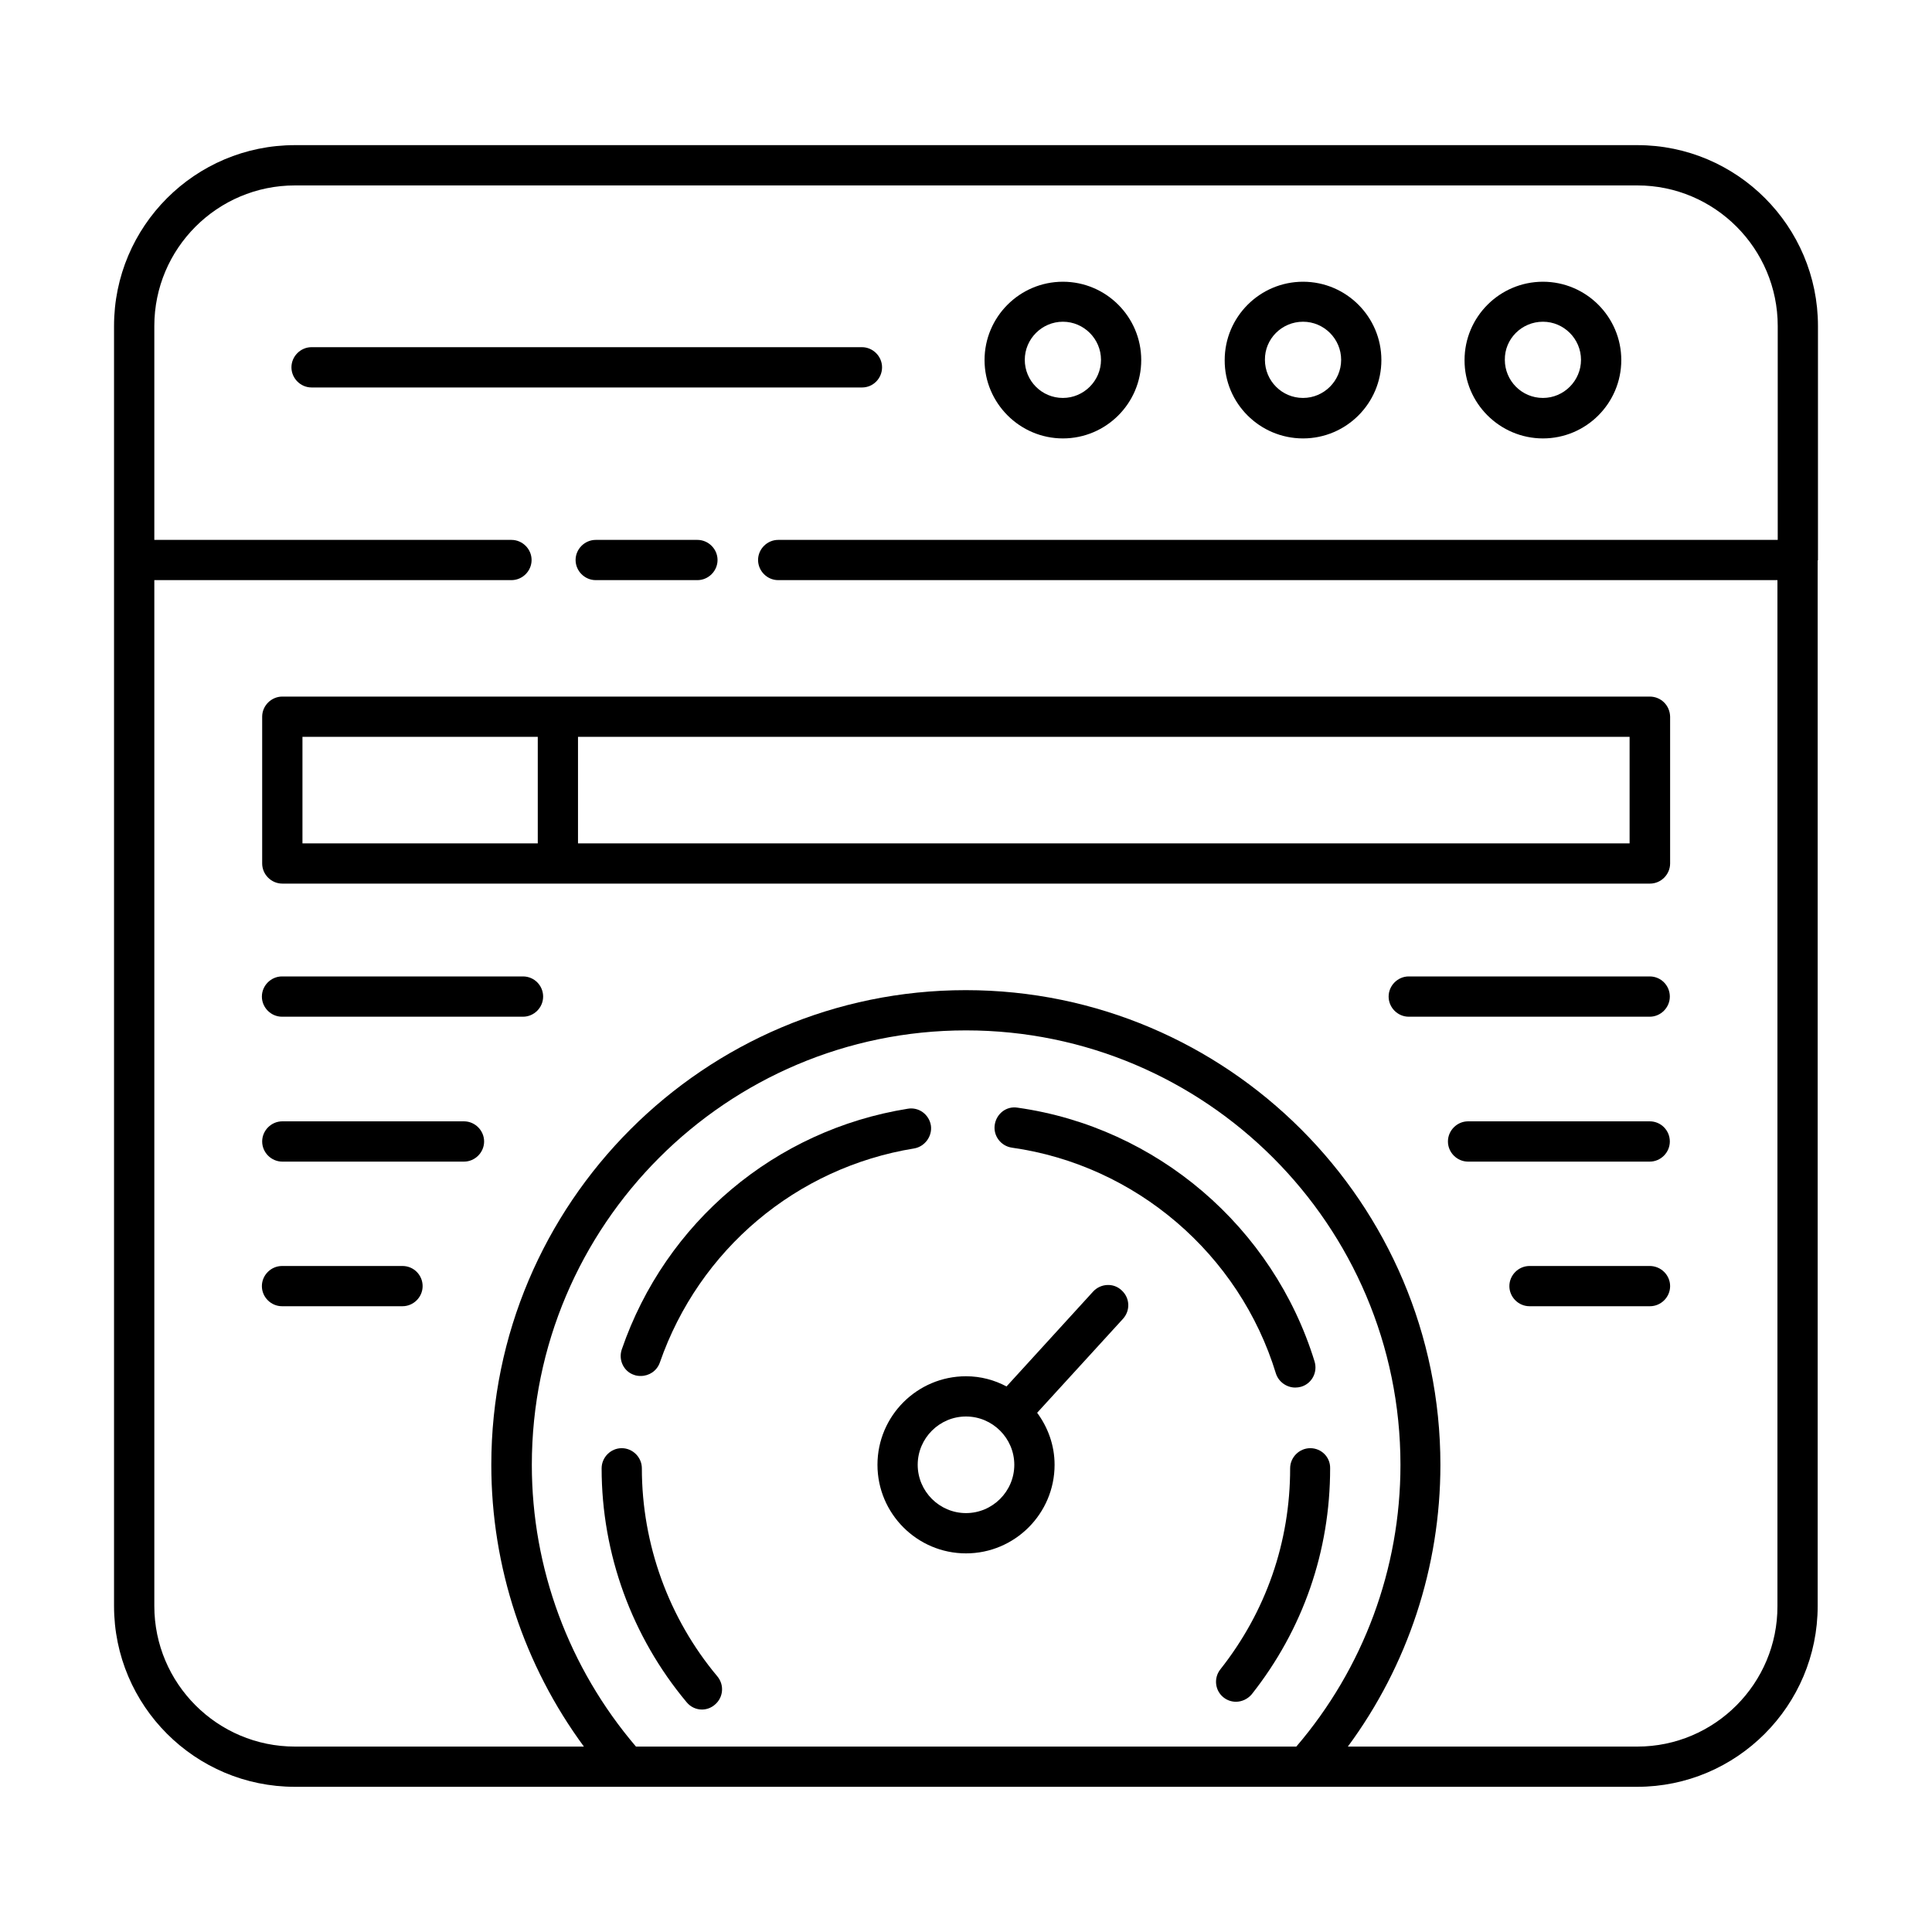 <svg width="40" height="40" viewBox="0 0 40 40" fill="none" xmlns="http://www.w3.org/2000/svg">
<path d="M12.334 11.178C12.106 11.178 11.917 11.367 11.917 11.594C11.917 11.822 12.106 12.011 12.334 12.011H14.439C14.667 12.011 14.856 11.822 14.856 11.594C14.856 11.367 14.667 11.178 14.439 11.178H12.334Z" fill="black"/>
<path d="M37.639 11.594C37.639 11.589 37.639 11.583 37.639 11.583V6.75C37.639 4.683 35.961 3.005 33.9 3.005H6.106C4.039 3.005 2.361 4.683 2.361 6.75V33.25C2.361 35.316 4.039 36.994 6.106 36.994H12.939H12.95H27.017H27.028H27.039H33.895C35.956 36.994 37.633 35.316 37.633 33.25V11.605C37.639 11.6 37.639 11.6 37.639 11.594ZM13.167 36.161C11.778 34.533 11.011 32.472 11.011 30.328C11.011 25.366 15.045 21.333 20 21.333C24.961 21.333 28.995 25.366 28.995 30.328C28.995 32.478 28.228 34.539 26.839 36.161H13.167ZM33.9 36.161H27.906C29.145 34.483 29.822 32.444 29.822 30.328C29.822 24.911 25.411 20.5 19.995 20.5C14.578 20.5 10.172 24.911 10.172 30.328C10.172 32.439 10.85 34.478 12.089 36.161H6.106C4.5 36.161 3.195 34.855 3.195 33.25V12.011H10.589C10.817 12.011 11.006 11.822 11.006 11.594C11.006 11.367 10.817 11.178 10.589 11.178H3.195V6.75C3.195 5.144 4.5 3.839 6.106 3.839H33.9C35.5 3.839 36.806 5.144 36.806 6.75V11.178H16.111C15.884 11.178 15.695 11.367 15.695 11.594C15.695 11.822 15.884 12.011 16.111 12.011H36.8V33.25C36.806 34.855 35.5 36.161 33.9 36.161Z" fill="black"/>
<path d="M26.978 9.077C27.873 9.077 28.6 8.35 28.6 7.455C28.6 6.561 27.873 5.833 26.978 5.833C26.084 5.833 25.356 6.561 25.356 7.455C25.35 8.344 26.078 9.077 26.978 9.077ZM26.978 6.661C27.412 6.661 27.767 7.016 27.767 7.45C27.767 7.883 27.412 8.239 26.978 8.239C26.539 8.239 26.189 7.883 26.189 7.45C26.184 7.016 26.539 6.661 26.978 6.661Z" fill="black"/>
<path d="M22.006 9.077C22.901 9.077 23.628 8.35 23.628 7.455C23.628 6.561 22.901 5.833 22.006 5.833C21.112 5.833 20.384 6.561 20.384 7.455C20.384 8.344 21.112 9.077 22.006 9.077ZM22.006 6.661C22.439 6.661 22.795 7.016 22.795 7.45C22.795 7.883 22.439 8.239 22.006 8.239C21.567 8.239 21.217 7.883 21.217 7.45C21.217 7.016 21.573 6.661 22.006 6.661Z" fill="black"/>
<path d="M31.945 9.077C32.839 9.077 33.567 8.35 33.567 7.455C33.567 6.561 32.839 5.833 31.945 5.833C31.05 5.833 30.322 6.561 30.322 7.455C30.317 8.344 31.05 9.077 31.945 9.077ZM31.945 6.661C32.378 6.661 32.733 7.016 32.733 7.45C32.733 7.883 32.378 8.239 31.945 8.239C31.506 8.239 31.156 7.883 31.156 7.45C31.15 7.016 31.506 6.661 31.945 6.661Z" fill="black"/>
<path d="M13.289 30.4C13.289 30.172 13.1 29.983 12.872 29.983C12.645 29.983 12.456 30.172 12.456 30.4C12.456 32.172 13.083 33.889 14.217 35.244C14.3 35.344 14.417 35.394 14.533 35.394C14.628 35.394 14.722 35.361 14.8 35.294C14.978 35.144 15 34.883 14.85 34.705C13.845 33.505 13.289 31.972 13.289 30.4Z" fill="black"/>
<path d="M19.273 23.3C19.234 23.072 19.023 22.916 18.795 22.955C16.05 23.394 13.778 25.305 12.873 27.939C12.8 28.155 12.911 28.394 13.128 28.466C13.173 28.483 13.217 28.488 13.267 28.488C13.439 28.488 13.6 28.383 13.661 28.211C14.473 25.872 16.489 24.172 18.928 23.777C19.15 23.738 19.306 23.522 19.273 23.3Z" fill="black"/>
<path d="M26.817 28.728C26.856 28.728 26.9 28.722 26.939 28.711C27.161 28.645 27.284 28.411 27.217 28.189C26.361 25.406 23.95 23.339 21.067 22.933C20.834 22.895 20.628 23.061 20.595 23.289C20.561 23.517 20.723 23.728 20.95 23.761C23.511 24.122 25.661 25.961 26.417 28.439C26.473 28.611 26.639 28.728 26.817 28.728Z" fill="black"/>
<path d="M27.128 29.983C26.9 29.983 26.711 30.172 26.711 30.4C26.711 31.927 26.211 33.366 25.267 34.561C25.122 34.744 25.156 35.005 25.333 35.144C25.411 35.205 25.5 35.233 25.589 35.233C25.711 35.233 25.833 35.177 25.917 35.077C26.978 33.733 27.539 32.116 27.539 30.4C27.544 30.166 27.356 29.983 27.128 29.983Z" fill="black"/>
<path d="M22.634 26.738L20.839 28.705C20.589 28.572 20.306 28.494 20 28.494C18.989 28.494 18.167 29.316 18.167 30.327C18.167 31.338 18.989 32.161 20 32.161C21.011 32.161 21.834 31.338 21.834 30.327C21.834 29.922 21.695 29.55 21.473 29.25L23.25 27.305C23.406 27.133 23.395 26.872 23.223 26.716C23.056 26.555 22.789 26.572 22.634 26.738ZM20 31.327C19.45 31.327 19 30.877 19 30.327C19 29.777 19.45 29.327 20 29.327C20.55 29.327 21 29.777 21 30.327C21 30.877 20.55 31.327 20 31.327Z" fill="black"/>
<path d="M34.156 14.422H5.845C5.617 14.422 5.428 14.611 5.428 14.838V17.877C5.428 18.105 5.617 18.294 5.845 18.294H34.162C34.389 18.294 34.578 18.105 34.578 17.877V14.838C34.573 14.605 34.389 14.422 34.156 14.422ZM6.262 15.255H11.134V17.461H6.262V15.255ZM33.739 17.461H11.967V15.255H33.739V17.461Z" fill="black"/>
<path d="M34.156 20.216H29.167C28.939 20.216 28.75 20.405 28.75 20.633C28.75 20.861 28.939 21.05 29.167 21.05H34.156C34.383 21.05 34.572 20.861 34.572 20.633C34.572 20.405 34.389 20.216 34.156 20.216Z" fill="black"/>
<path d="M34.156 23.216H30.395C30.167 23.216 29.978 23.405 29.978 23.633C29.978 23.861 30.167 24.05 30.395 24.05H34.156C34.384 24.05 34.572 23.861 34.572 23.633C34.572 23.405 34.389 23.216 34.156 23.216Z" fill="black"/>
<path d="M34.156 26.211H31.667C31.439 26.211 31.25 26.4 31.25 26.628C31.25 26.855 31.439 27.044 31.667 27.044H34.161C34.389 27.044 34.578 26.855 34.578 26.628C34.578 26.4 34.389 26.211 34.156 26.211Z" fill="black"/>
<path d="M10.828 20.216H5.839C5.611 20.216 5.422 20.405 5.422 20.633C5.422 20.861 5.611 21.05 5.839 21.05H10.828C11.056 21.05 11.245 20.861 11.245 20.633C11.245 20.405 11.061 20.216 10.828 20.216Z" fill="black"/>
<path d="M9.606 23.216H5.845C5.617 23.216 5.428 23.405 5.428 23.633C5.428 23.861 5.617 24.05 5.845 24.05H9.606C9.834 24.05 10.023 23.861 10.023 23.633C10.023 23.405 9.834 23.216 9.606 23.216Z" fill="black"/>
<path d="M8.333 26.211H5.839C5.611 26.211 5.422 26.4 5.422 26.628C5.422 26.855 5.611 27.044 5.839 27.044H8.333C8.561 27.044 8.75 26.855 8.75 26.628C8.75 26.4 8.567 26.211 8.333 26.211Z" fill="black"/>
<path d="M18.262 7.605C18.262 7.377 18.073 7.188 17.845 7.188H6.45C6.223 7.188 6.034 7.377 6.034 7.605C6.034 7.833 6.223 8.022 6.45 8.022H17.85C18.078 8.022 18.262 7.833 18.262 7.605Z" fill="black"/>
</svg>
